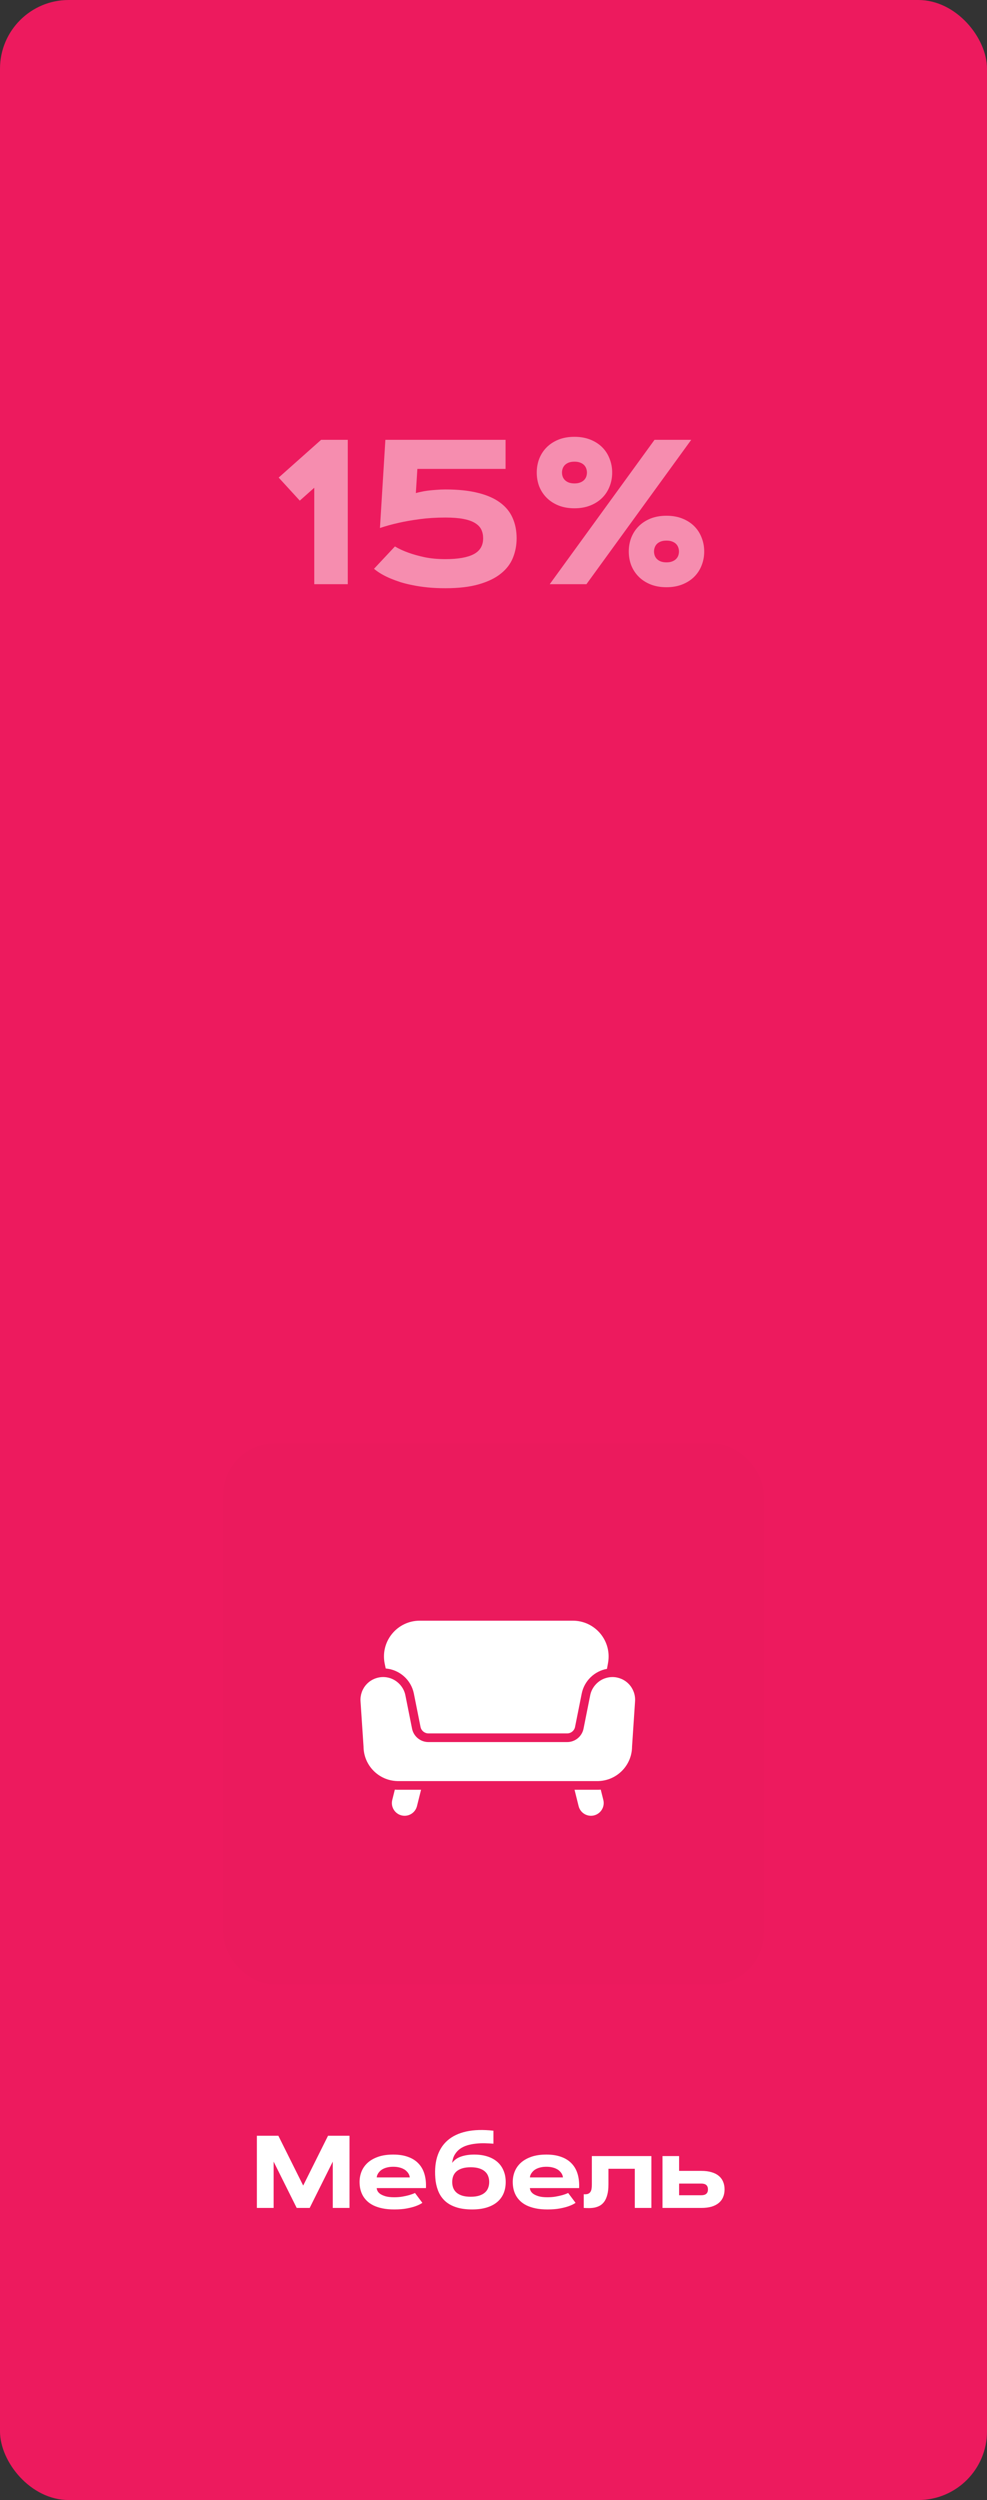 <?xml version="1.0" encoding="UTF-8"?> <svg xmlns="http://www.w3.org/2000/svg" width="115" height="291" viewBox="0 0 115 291" fill="none"><rect x="0" y="0" width="115" height="291" fill="#333333" stroke="none"/><rect width="115" height="291" rx="8" fill="#ED1A5E"></rect><rect x="26" y="168" width="63" height="63" rx="6.036" fill="black" fill-opacity="0.01"></rect><g clip-path="url(#clip0_73_23)"><path d="M46.004 208.311L45.704 209.51C45.592 209.956 45.691 210.42 45.974 210.783C46.257 211.145 46.684 211.354 47.143 211.354C47.825 211.354 48.417 210.891 48.583 210.23L49.059 208.326H46.394C46.263 208.326 46.132 208.321 46.004 208.311ZM69.996 208.311C69.868 208.321 69.737 208.326 69.606 208.326H66.942L67.417 210.23C67.497 210.551 67.682 210.836 67.943 211.04C68.204 211.243 68.525 211.354 68.856 211.354C69.316 211.354 69.743 211.145 70.026 210.783C70.309 210.42 70.407 209.956 70.296 209.51L69.996 208.311ZM44.943 194.21C46.549 194.343 47.902 195.531 48.222 197.132L48.998 201.015C49.086 201.45 49.471 201.766 49.915 201.766H66.085C66.529 201.766 66.914 201.45 67.001 201.015L67.778 197.132C68.076 195.644 69.266 194.512 70.721 194.253L70.848 193.544C71.065 192.328 70.734 191.086 69.941 190.138C69.147 189.19 67.983 188.646 66.747 188.646H48.904C47.64 188.646 46.46 189.21 45.665 190.193C44.87 191.176 44.566 192.449 44.831 193.685L44.943 194.21Z" fill="white"></path><path d="M73.287 196.043C72.79 195.511 72.087 195.206 71.358 195.206C71.069 195.206 70.79 195.254 70.527 195.342L70.527 195.341C69.641 195.631 68.944 196.414 68.767 197.33L67.991 201.213C67.81 202.118 67.008 202.775 66.085 202.775H49.915C48.992 202.775 48.19 202.118 48.009 201.213L47.233 197.33C47.038 196.308 46.19 195.459 45.169 195.26L45.169 195.26C44.285 195.073 43.327 195.38 42.713 196.043C42.215 196.575 41.957 197.297 42.006 198.024L42.357 203.297C42.367 205.468 44.098 207.239 46.253 207.313L46.253 207.314C46.3 207.316 46.347 207.317 46.394 207.317H69.606C69.653 207.317 69.701 207.316 69.747 207.314L69.747 207.313C71.902 207.239 73.633 205.468 73.643 203.297L73.994 198.024C74.043 197.297 73.785 196.575 73.287 196.043Z" fill="white"></path></g><path d="M35.326 254.398L38.221 248.598H40.723V257H38.772V251.609L36.082 257H34.57L31.881 251.609V257H29.93V248.598H32.432L35.326 254.398ZM49.213 256.408C49.002 256.553 48.738 256.682 48.422 256.795C48.152 256.893 47.812 256.98 47.402 257.059C46.992 257.137 46.504 257.176 45.938 257.176C45.426 257.176 44.971 257.135 44.572 257.053C44.174 256.971 43.824 256.857 43.523 256.713C43.227 256.568 42.975 256.396 42.768 256.197C42.56 255.998 42.393 255.781 42.264 255.547C42.135 255.309 42.041 255.059 41.982 254.797C41.924 254.531 41.895 254.26 41.895 253.982C41.895 253.557 41.971 253.15 42.123 252.764C42.279 252.377 42.518 252.037 42.838 251.744C43.162 251.451 43.57 251.219 44.062 251.047C44.555 250.875 45.141 250.789 45.82 250.789C46.48 250.789 47.055 250.879 47.543 251.059C48.035 251.234 48.44 251.49 48.756 251.826C49.076 252.158 49.309 252.566 49.453 253.051C49.598 253.535 49.656 254.082 49.629 254.691H43.893C43.893 254.777 43.92 254.881 43.975 255.002C44.029 255.123 44.131 255.24 44.279 255.354C44.432 255.463 44.641 255.559 44.906 255.641C45.172 255.719 45.516 255.758 45.938 255.758C46.285 255.758 46.603 255.732 46.893 255.682C47.185 255.631 47.441 255.574 47.66 255.512C47.91 255.441 48.141 255.357 48.352 255.26L49.213 256.408ZM47.742 253.449C47.742 253.391 47.728 253.32 47.701 253.238C47.678 253.152 47.637 253.064 47.578 252.975C47.52 252.881 47.441 252.789 47.344 252.699C47.25 252.605 47.131 252.523 46.986 252.453C46.846 252.379 46.678 252.32 46.482 252.277C46.291 252.23 46.07 252.207 45.82 252.207C45.566 252.207 45.344 252.23 45.152 252.277C44.961 252.32 44.793 252.379 44.648 252.453C44.508 252.523 44.389 252.605 44.291 252.699C44.197 252.789 44.121 252.881 44.062 252.975C44.004 253.064 43.961 253.152 43.934 253.238C43.91 253.32 43.898 253.391 43.898 253.449H47.742ZM55.02 257.176C54.332 257.176 53.738 257.1 53.238 256.947C52.738 256.795 52.316 256.578 51.973 256.297C51.633 256.012 51.363 255.668 51.164 255.266C50.969 254.859 50.834 254.404 50.76 253.9C50.635 252.842 50.688 251.914 50.918 251.117C51.152 250.32 51.553 249.67 52.119 249.166C52.69 248.658 53.424 248.305 54.322 248.105C55.221 247.906 56.277 247.875 57.492 248.012V249.523C57.168 249.496 56.83 249.479 56.478 249.471C56.127 249.463 55.779 249.479 55.435 249.518C55.096 249.553 54.768 249.617 54.451 249.711C54.139 249.805 53.857 249.939 53.607 250.115C53.361 250.291 53.156 250.514 52.992 250.783C52.828 251.049 52.725 251.375 52.682 251.762C52.935 251.414 53.285 251.166 53.73 251.018C54.176 250.865 54.684 250.789 55.254 250.789C55.82 250.789 56.33 250.861 56.783 251.006C57.236 251.15 57.621 251.359 57.938 251.633C58.254 251.906 58.496 252.242 58.664 252.641C58.836 253.035 58.922 253.482 58.922 253.982C58.922 254.482 58.836 254.932 58.664 255.33C58.492 255.725 58.24 256.059 57.908 256.332C57.576 256.605 57.168 256.814 56.684 256.959C56.199 257.104 55.645 257.176 55.02 257.176ZM54.844 255.699C55.23 255.699 55.559 255.656 55.828 255.57C56.102 255.484 56.324 255.365 56.496 255.213C56.672 255.061 56.799 254.879 56.877 254.668C56.959 254.457 57 254.229 57 253.982C57 253.736 56.959 253.508 56.877 253.297C56.799 253.086 56.672 252.904 56.496 252.752C56.324 252.6 56.102 252.48 55.828 252.395C55.559 252.309 55.23 252.266 54.844 252.266C54.457 252.266 54.127 252.309 53.853 252.395C53.584 252.48 53.361 252.6 53.185 252.752C53.014 252.904 52.887 253.086 52.805 253.297C52.727 253.508 52.688 253.736 52.688 253.982C52.688 254.229 52.727 254.457 52.805 254.668C52.887 254.879 53.014 255.061 53.185 255.213C53.361 255.365 53.584 255.484 53.853 255.57C54.127 255.656 54.457 255.699 54.844 255.699ZM67.061 256.408C66.85 256.553 66.586 256.682 66.269 256.795C66 256.893 65.66 256.98 65.25 257.059C64.84 257.137 64.352 257.176 63.785 257.176C63.273 257.176 62.818 257.135 62.42 257.053C62.022 256.971 61.672 256.857 61.371 256.713C61.074 256.568 60.822 256.396 60.615 256.197C60.408 255.998 60.24 255.781 60.111 255.547C59.982 255.309 59.889 255.059 59.83 254.797C59.772 254.531 59.742 254.26 59.742 253.982C59.742 253.557 59.818 253.15 59.971 252.764C60.127 252.377 60.365 252.037 60.685 251.744C61.01 251.451 61.418 251.219 61.91 251.047C62.402 250.875 62.988 250.789 63.668 250.789C64.328 250.789 64.902 250.879 65.391 251.059C65.883 251.234 66.287 251.49 66.603 251.826C66.924 252.158 67.156 252.566 67.301 253.051C67.445 253.535 67.504 254.082 67.477 254.691H61.74C61.74 254.777 61.768 254.881 61.822 255.002C61.877 255.123 61.978 255.24 62.127 255.354C62.279 255.463 62.488 255.559 62.754 255.641C63.02 255.719 63.363 255.758 63.785 255.758C64.133 255.758 64.451 255.732 64.74 255.682C65.033 255.631 65.289 255.574 65.508 255.512C65.758 255.441 65.988 255.357 66.199 255.26L67.061 256.408ZM65.59 253.449C65.59 253.391 65.576 253.32 65.549 253.238C65.525 253.152 65.484 253.064 65.426 252.975C65.367 252.881 65.289 252.789 65.191 252.699C65.098 252.605 64.978 252.523 64.834 252.453C64.693 252.379 64.525 252.32 64.33 252.277C64.139 252.23 63.918 252.207 63.668 252.207C63.414 252.207 63.191 252.23 63 252.277C62.809 252.32 62.641 252.379 62.496 252.453C62.355 252.523 62.236 252.605 62.139 252.699C62.045 252.789 61.969 252.881 61.91 252.975C61.852 253.064 61.809 253.152 61.781 253.238C61.758 253.32 61.746 253.391 61.746 253.449H65.59ZM75.897 250.965V257H73.963V252.441H70.893V254.264C70.893 254.744 70.848 255.146 70.758 255.471C70.672 255.795 70.555 256.061 70.406 256.268C70.258 256.471 70.086 256.627 69.891 256.736C69.695 256.842 69.49 256.916 69.275 256.959C69.064 256.998 68.85 257.018 68.631 257.018C68.412 257.018 68.207 257.012 68.016 257V255.406C68.215 255.422 68.375 255.408 68.496 255.365C68.621 255.318 68.717 255.246 68.783 255.148C68.853 255.051 68.9 254.928 68.924 254.779C68.947 254.631 68.959 254.459 68.959 254.264V250.965H75.897ZM79.125 250.965V252.688H81.709C82.166 252.688 82.564 252.738 82.904 252.84C83.244 252.938 83.525 253.08 83.748 253.268C83.975 253.455 84.143 253.682 84.252 253.947C84.365 254.213 84.422 254.512 84.422 254.844C84.422 255.176 84.365 255.475 84.252 255.74C84.143 256.006 83.975 256.232 83.748 256.42C83.525 256.607 83.244 256.752 82.904 256.854C82.564 256.951 82.166 257 81.709 257H77.191V250.965H79.125ZM81.709 255.523C82.228 255.523 82.488 255.297 82.488 254.844C82.488 254.391 82.228 254.164 81.709 254.164H79.125V255.523H81.709Z" fill="white"></path><path opacity="0.5" d="M32.469 55.59L37.414 51.195H40.52V68H36.617V56.773L34.93 58.273L32.469 55.59ZM58.906 54.582H48.629L48.453 57.395C48.602 57.348 48.793 57.301 49.027 57.254C49.262 57.199 49.527 57.152 49.824 57.113C50.129 57.074 50.457 57.043 50.809 57.02C51.16 56.988 51.523 56.973 51.898 56.973C53.383 56.973 54.648 57.105 55.695 57.371C56.742 57.629 57.598 58.004 58.262 58.496C58.934 58.988 59.422 59.586 59.727 60.289C60.039 60.992 60.195 61.781 60.195 62.656C60.195 63.461 60.051 64.219 59.762 64.93C59.48 65.633 59.012 66.246 58.355 66.769C57.707 67.293 56.852 67.707 55.789 68.012C54.734 68.316 53.438 68.469 51.898 68.469C51.156 68.469 50.469 68.438 49.836 68.375C49.211 68.312 48.633 68.227 48.102 68.117C47.578 68.016 47.102 67.898 46.672 67.766C46.242 67.625 45.859 67.484 45.523 67.344C44.734 67.016 44.086 66.637 43.578 66.207L46.016 63.605C46.484 63.887 47.02 64.133 47.621 64.344C48.137 64.531 48.754 64.703 49.473 64.859C50.191 65.008 51 65.082 51.898 65.082C53.359 65.082 54.457 64.891 55.191 64.508C55.926 64.125 56.293 63.508 56.293 62.656C56.293 62.281 56.223 61.945 56.082 61.648C55.941 61.352 55.699 61.098 55.355 60.887C55.02 60.676 54.57 60.516 54.008 60.406C53.445 60.297 52.742 60.242 51.898 60.242C50.812 60.242 49.809 60.305 48.887 60.43C47.965 60.555 47.16 60.695 46.473 60.852C45.668 61.031 44.934 61.234 44.27 61.461L44.902 51.195H58.906V54.582ZM76.262 51.195H80.539L68.328 68H64.051L76.262 51.195ZM65.481 55.004C65.481 55.168 65.508 55.328 65.562 55.484C65.617 55.633 65.703 55.766 65.82 55.883C65.938 56 66.086 56.094 66.266 56.164C66.453 56.234 66.676 56.27 66.934 56.27C67.191 56.27 67.41 56.234 67.59 56.164C67.777 56.094 67.93 56 68.047 55.883C68.164 55.766 68.25 55.633 68.305 55.484C68.359 55.328 68.387 55.168 68.387 55.004C68.387 54.84 68.359 54.684 68.305 54.535C68.25 54.379 68.164 54.242 68.047 54.125C67.93 54.008 67.777 53.914 67.59 53.844C67.41 53.773 67.191 53.738 66.934 53.738C66.676 53.738 66.453 53.773 66.266 53.844C66.086 53.914 65.938 54.008 65.82 54.125C65.703 54.242 65.617 54.379 65.562 54.535C65.508 54.684 65.481 54.84 65.481 55.004ZM62.539 55.004C62.539 54.434 62.637 53.895 62.832 53.387C63.035 52.879 63.324 52.438 63.699 52.062C64.074 51.688 64.531 51.391 65.07 51.172C65.617 50.953 66.238 50.844 66.934 50.844C67.621 50.844 68.238 50.953 68.785 51.172C69.332 51.391 69.793 51.688 70.168 52.062C70.543 52.438 70.828 52.879 71.023 53.387C71.227 53.895 71.328 54.434 71.328 55.004C71.328 55.582 71.227 56.125 71.023 56.633C70.828 57.133 70.543 57.57 70.168 57.945C69.793 58.32 69.332 58.617 68.785 58.836C68.238 59.055 67.621 59.164 66.934 59.164C66.238 59.164 65.617 59.055 65.07 58.836C64.531 58.617 64.074 58.32 63.699 57.945C63.324 57.57 63.035 57.133 62.832 56.633C62.637 56.125 62.539 55.582 62.539 55.004ZM79.109 64.191C79.109 64.027 79.082 63.871 79.027 63.723C78.973 63.566 78.887 63.43 78.769 63.312C78.652 63.195 78.5 63.102 78.312 63.031C78.133 62.961 77.914 62.926 77.656 62.926C77.398 62.926 77.176 62.961 76.988 63.031C76.809 63.102 76.66 63.195 76.543 63.312C76.426 63.43 76.34 63.566 76.285 63.723C76.231 63.871 76.203 64.027 76.203 64.191C76.203 64.356 76.231 64.516 76.285 64.672C76.34 64.82 76.426 64.953 76.543 65.07C76.66 65.188 76.809 65.281 76.988 65.352C77.176 65.422 77.398 65.457 77.656 65.457C77.914 65.457 78.133 65.422 78.312 65.352C78.5 65.281 78.652 65.188 78.769 65.07C78.887 64.953 78.973 64.82 79.027 64.672C79.082 64.516 79.109 64.356 79.109 64.191ZM82.051 64.191C82.051 64.769 81.949 65.312 81.746 65.82C81.551 66.32 81.266 66.758 80.891 67.133C80.516 67.508 80.055 67.805 79.508 68.023C78.961 68.242 78.344 68.352 77.656 68.352C76.961 68.352 76.34 68.242 75.793 68.023C75.254 67.805 74.797 67.508 74.422 67.133C74.047 66.758 73.758 66.32 73.555 65.82C73.359 65.312 73.262 64.769 73.262 64.191C73.262 63.621 73.359 63.082 73.555 62.574C73.758 62.066 74.047 61.625 74.422 61.25C74.797 60.875 75.254 60.578 75.793 60.359C76.34 60.141 76.961 60.031 77.656 60.031C78.344 60.031 78.961 60.141 79.508 60.359C80.055 60.578 80.516 60.875 80.891 61.25C81.266 61.625 81.551 62.066 81.746 62.574C81.949 63.082 82.051 63.621 82.051 64.191Z" fill="white"></path><defs><clipPath id="clip0_73_23"><rect width="32" height="32" fill="white" transform="translate(42 184)"></rect></clipPath></defs></svg> 